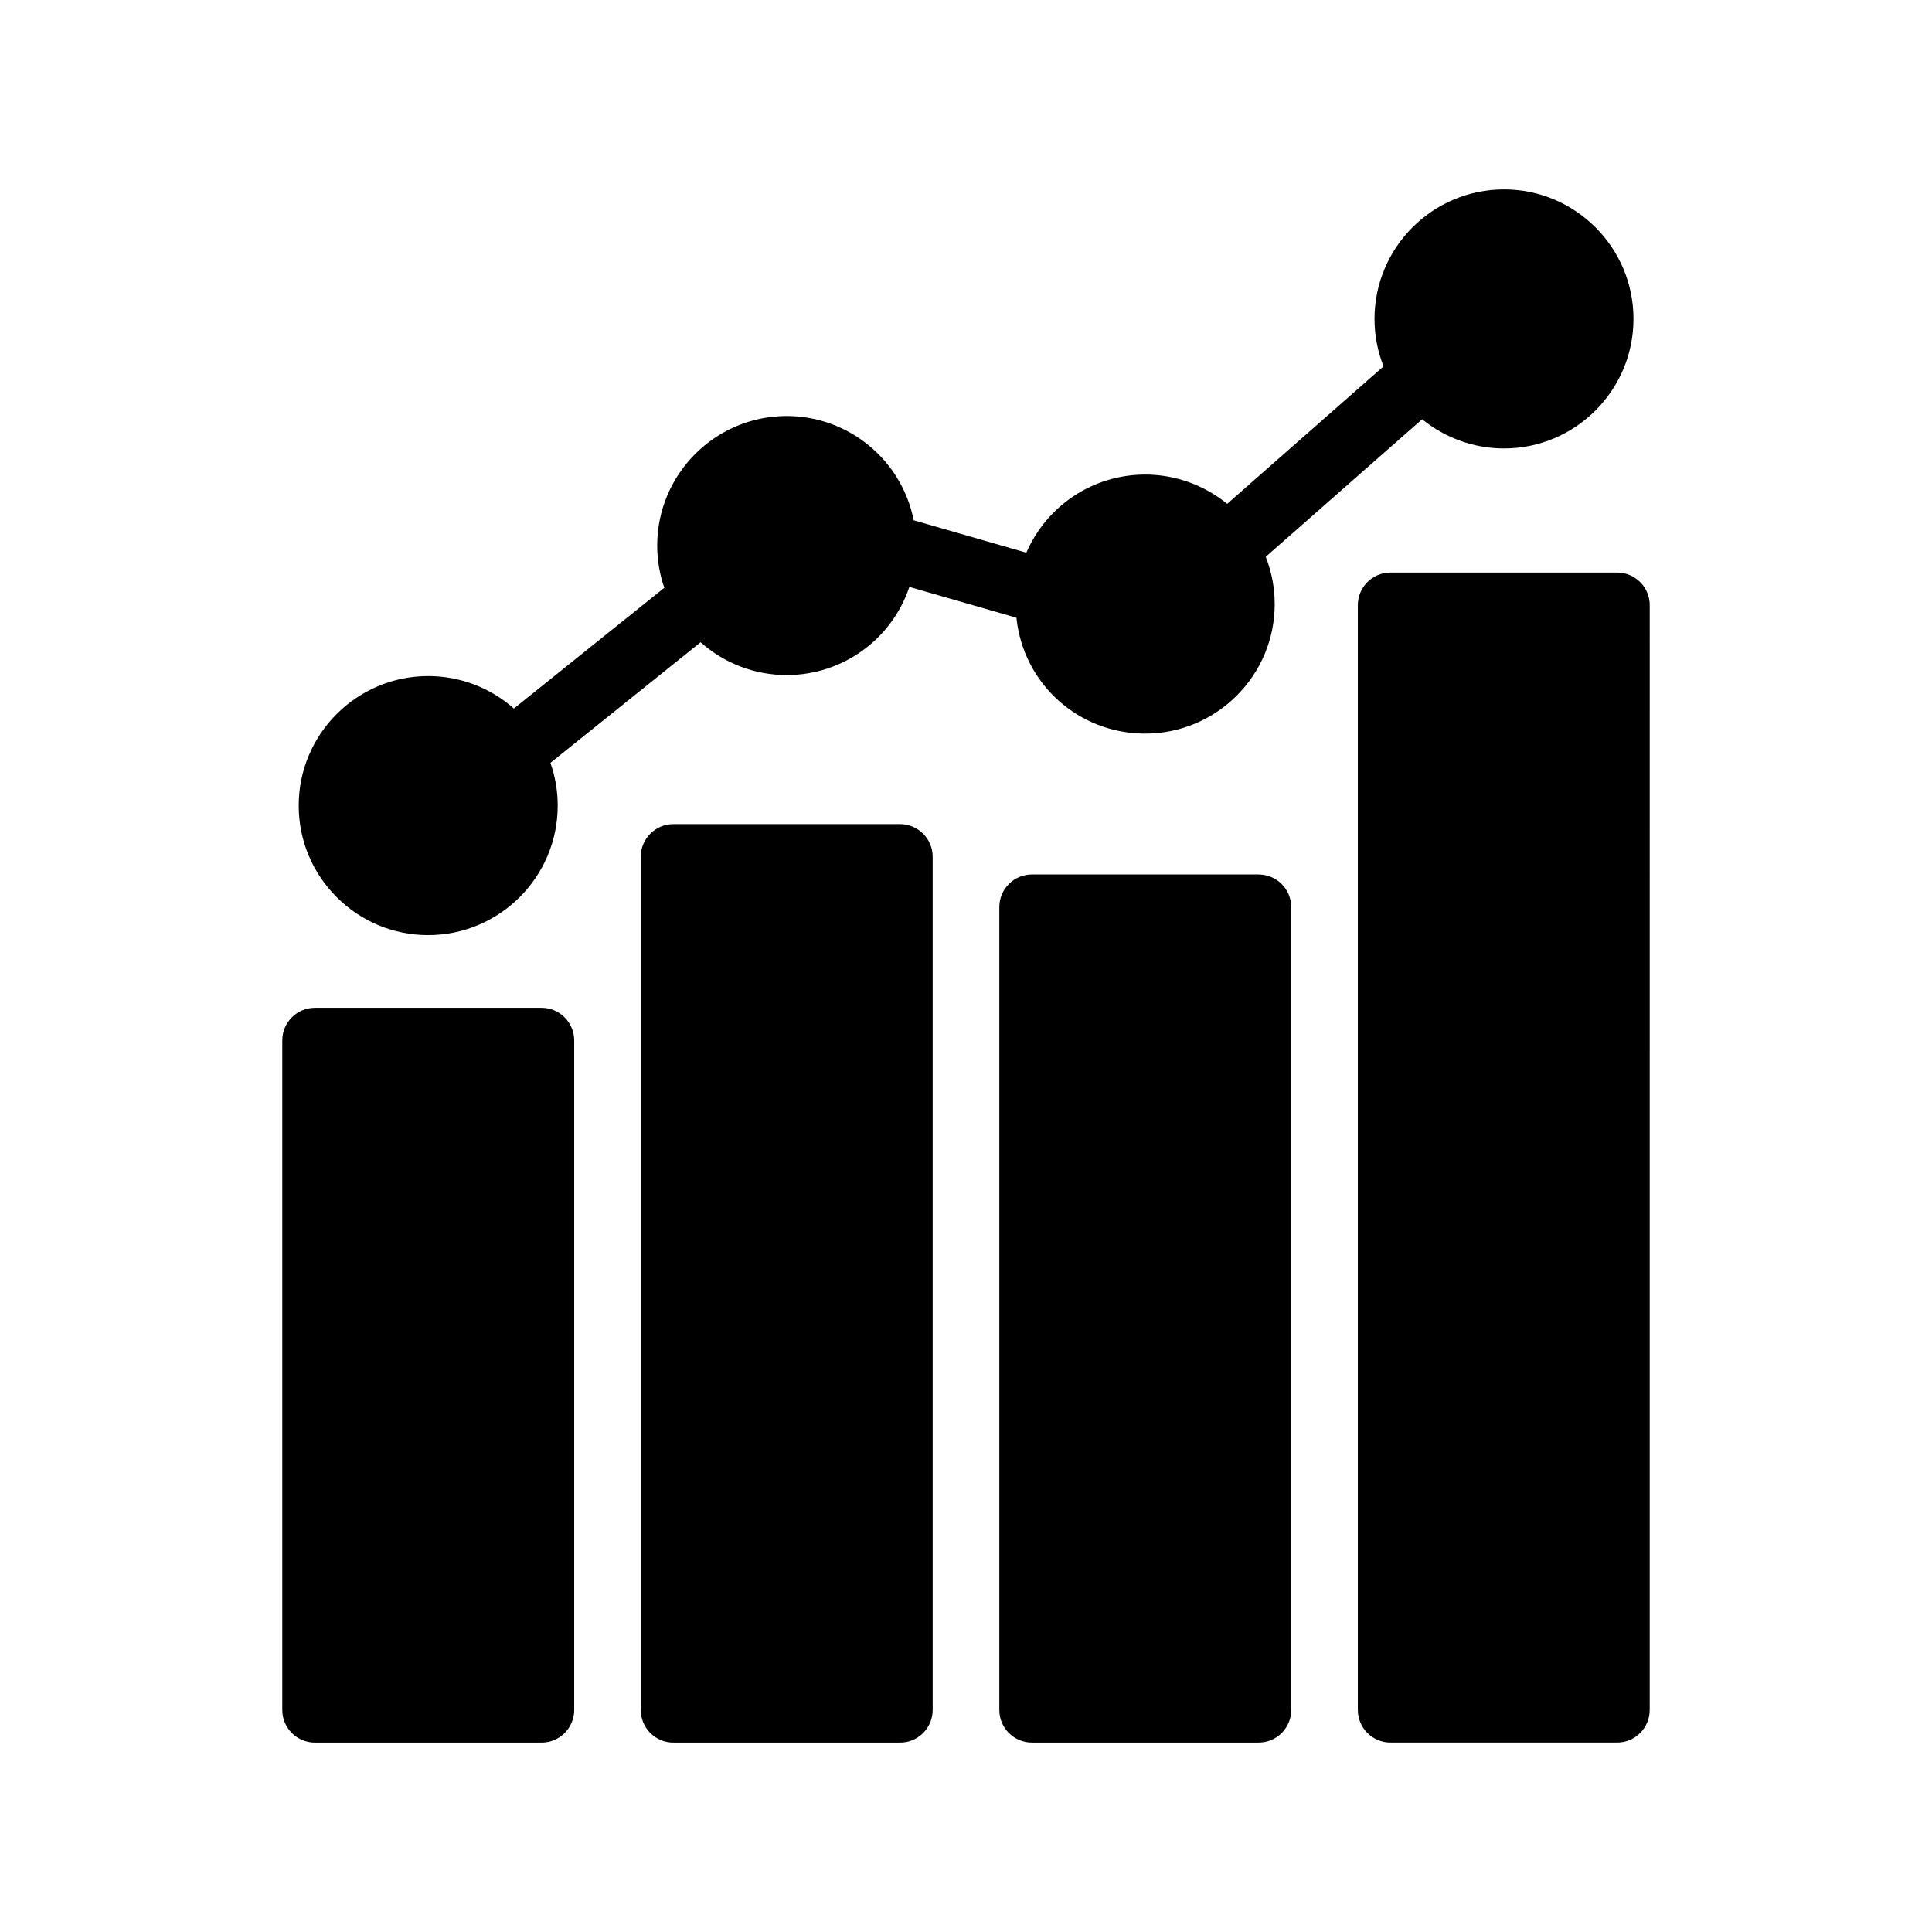 <?xml version="1.0" encoding="UTF-8"?>
<!-- Uploaded to: ICON Repo, www.iconrepo.com, Generator: ICON Repo Mixer Tools -->
<svg fill="#000000" width="800px" height="800px" version="1.1" viewBox="144 144 512 512" xmlns="http://www.w3.org/2000/svg">
 <path d="m296.17 419.72v177.45c0 4.766-3.875 8.641-8.641 8.641h-60.078c-4.766 0-8.641-3.875-8.641-8.641v-177.45c0-4.766 3.875-8.641 8.641-8.641h60.066c4.766-0.008 8.648 3.875 8.652 8.641zm-38.691-27.906c18.922 0 34.32-15.398 34.32-34.32 0-3.875-0.648-7.688-1.93-11.332l39.801-31.957c6.297 5.609 14.379 8.691 22.809 8.691 14.781 0 27.797-9.367 32.52-23.359l28.363 8.164c1.836 17.531 16.457 30.711 34.129 30.711 18.922 0 34.32-15.398 34.32-34.32 0-4.305-0.801-8.52-2.379-12.535l41.457-36.453c6.113 4.992 13.793 7.738 21.68 7.738 18.922 0 34.32-15.398 34.32-34.32 0-18.93-15.391-34.332-34.309-34.332-18.922 0-34.32 15.398-34.32 34.32 0 4.328 0.809 8.559 2.394 12.578l-41.441 36.438c-6.117-5.008-13.812-7.762-21.715-7.762-13.715 0-26.039 8.113-31.504 20.703l-29.852-8.59c-3.184-16.023-17.293-27.629-33.656-27.629-18.922 0-34.32 15.398-34.32 34.32 0 3.824 0.633 7.59 1.883 11.191l-39.863 32.008c-6.281-5.551-14.328-8.605-22.703-8.605-18.922 0-34.32 15.398-34.32 34.32 0 9.156 3.566 17.773 10.062 24.266 6.492 6.496 15.102 10.066 24.254 10.066zm125.05-29.414h-60.078c-4.766 0-8.641 3.875-8.641 8.641v226.13c0 4.766 3.875 8.641 8.641 8.641h60.078c4.766 0 8.641-3.875 8.641-8.641v-226.13c0-4.766-3.875-8.641-8.641-8.641zm190.02-66.672h-60.066c-4.766 0-8.641 3.875-8.641 8.641v292.79c0 4.766 3.875 8.641 8.641 8.641h60.066c4.766 0 8.641-3.875 8.641-8.641l0.004-292.79c0-4.766-3.879-8.645-8.645-8.645zm-95.004 80.016h-60.074c-4.766 0-8.641 3.875-8.641 8.641v212.78c0 4.766 3.875 8.641 8.641 8.641h60.078c4.766 0 8.641-3.875 8.641-8.641v-212.77c0-4.766-3.879-8.645-8.645-8.645z"/>
</svg>